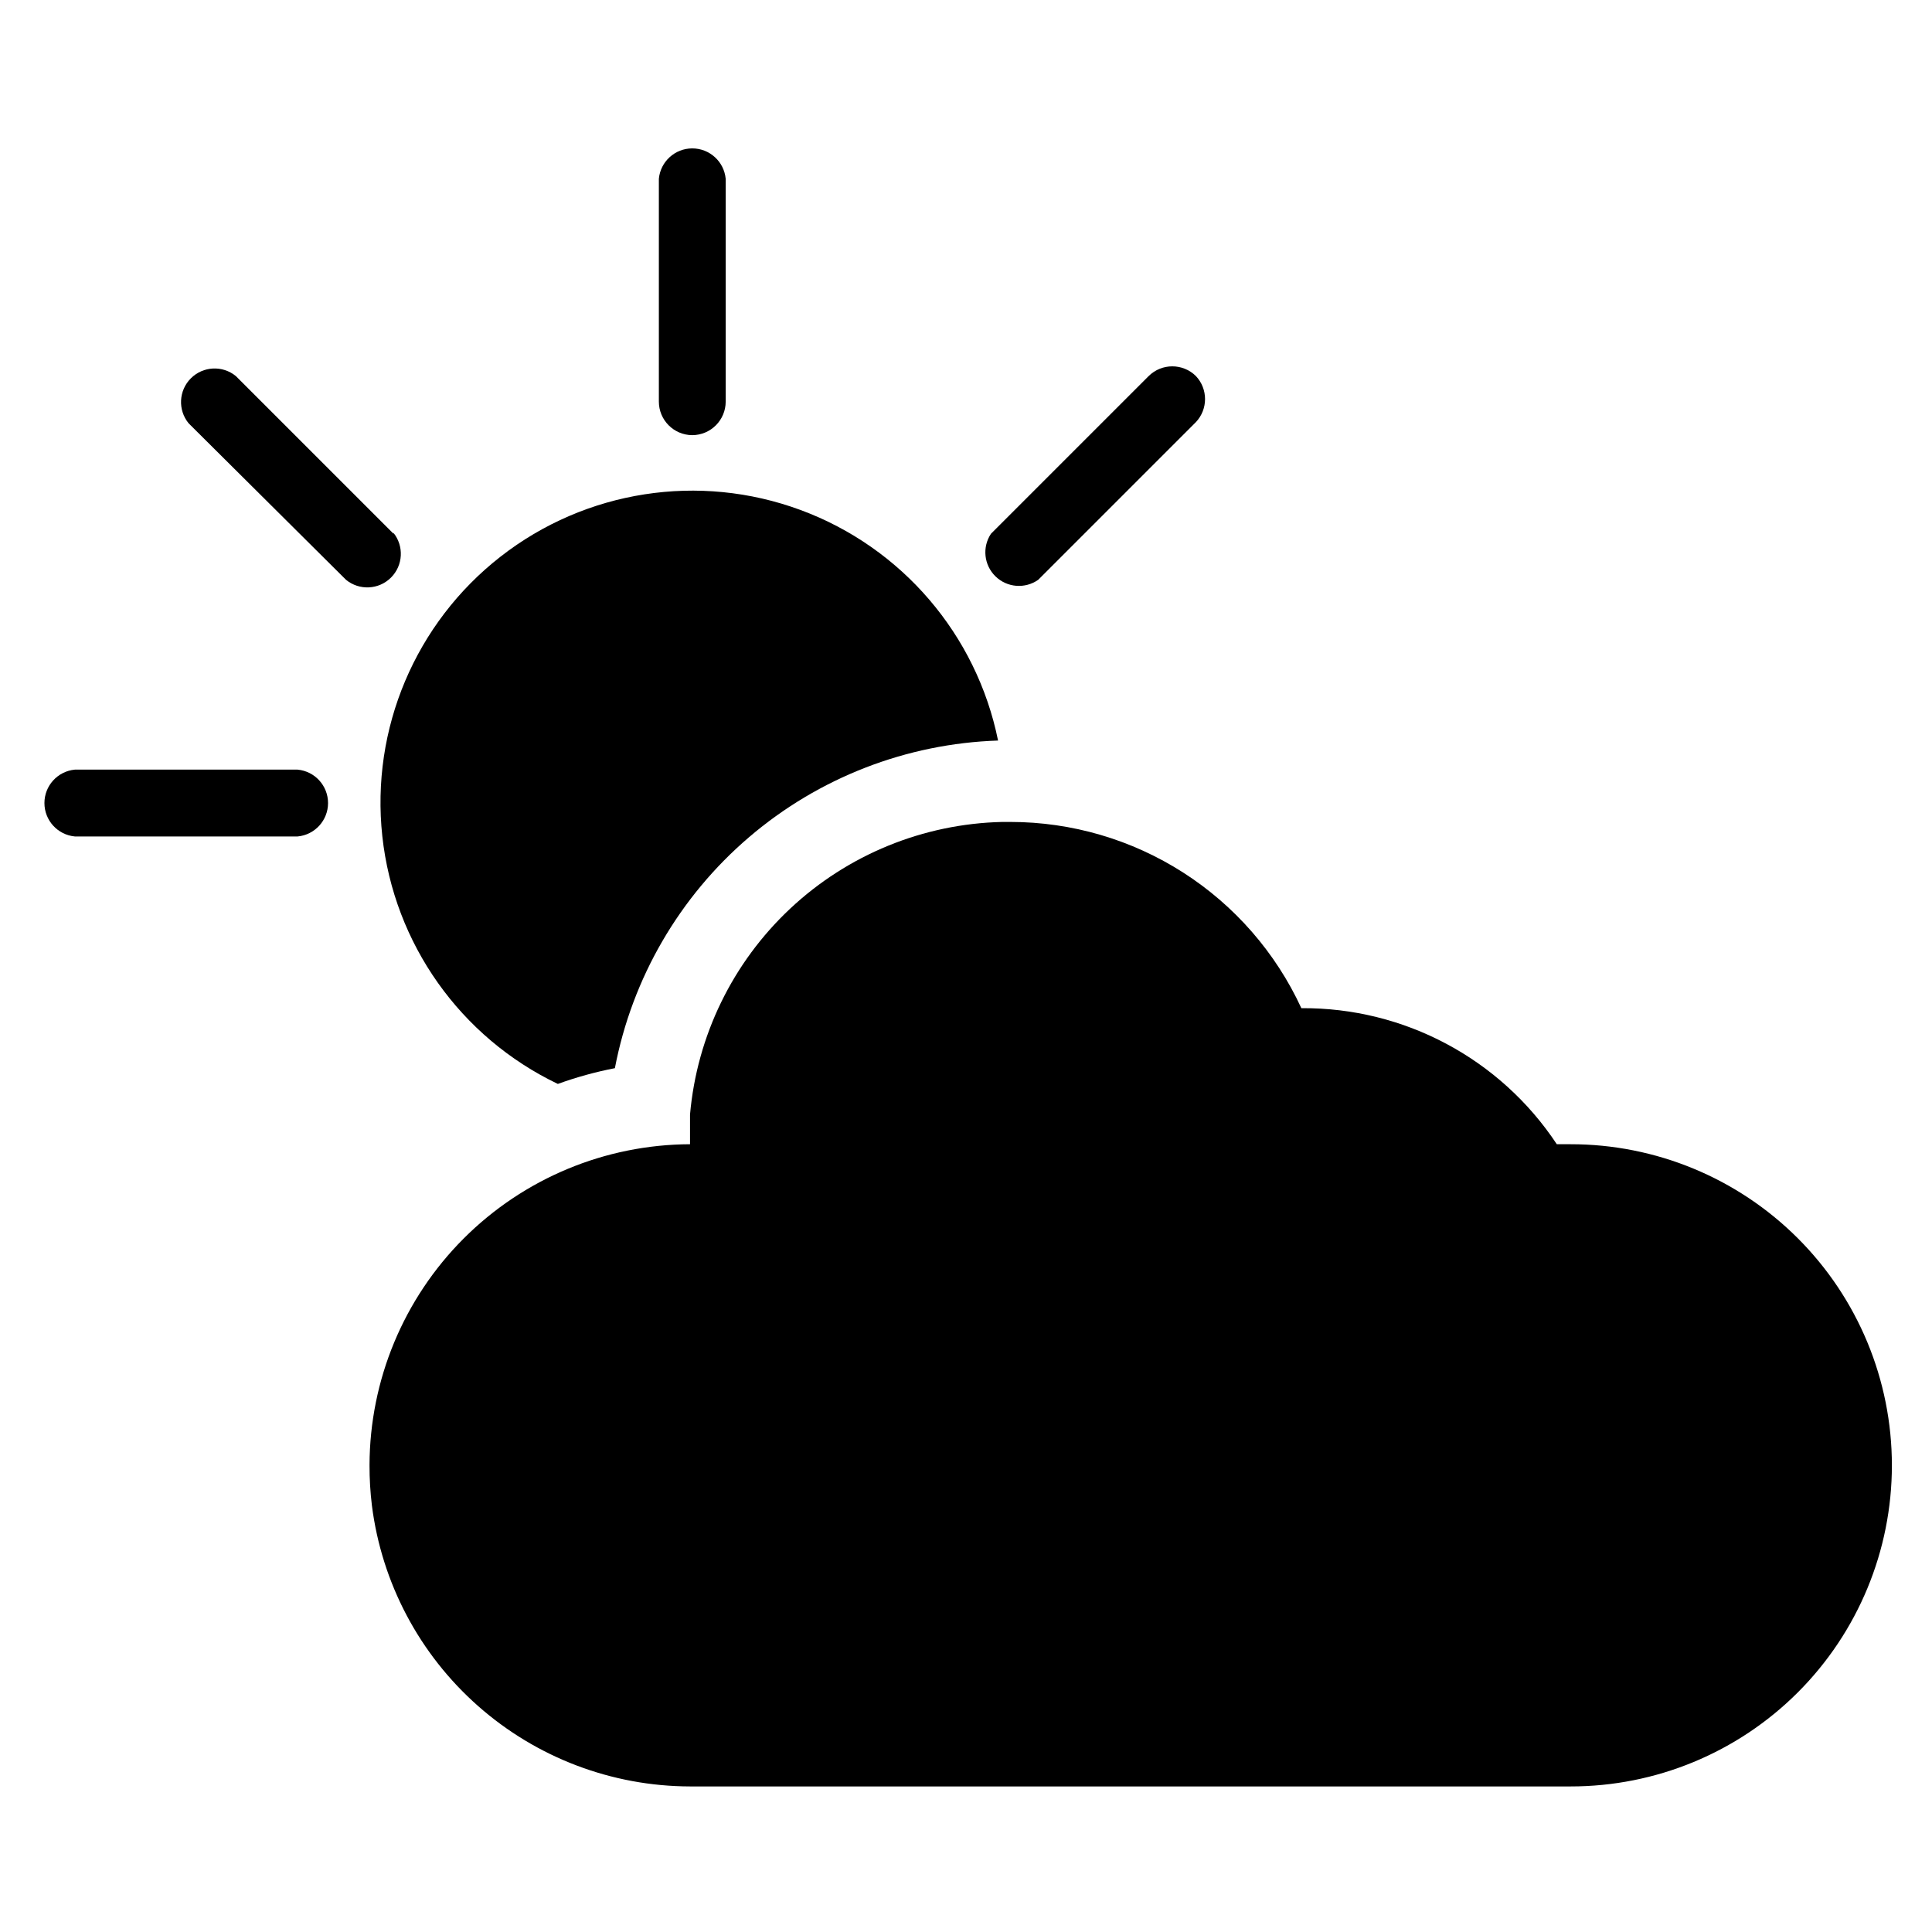 <?xml version="1.0" encoding="UTF-8"?>
<!-- Uploaded to: SVG Find, www.svgrepo.com, Generator: SVG Find Mixer Tools -->
<svg fill="#000000" width="800px" height="800px" version="1.1" viewBox="144 144 512 512" xmlns="http://www.w3.org/2000/svg">
 <g>
  <path d="m306.95 427.08c-5.141 0.992-10.195 2.387-15.117 4.172-25.824-12.348-43.422-37.184-46.516-65.645-3.09-28.457 8.762-56.492 31.336-74.098 22.574-17.609 52.648-22.281 79.5-12.355 26.852 9.926 46.652 33.043 52.344 61.098-24.266 0.801-47.539 9.832-65.996 25.613-18.453 15.777-30.992 37.367-35.551 61.215z"/>
  <path d="m327.42 259.32c4.914 0 8.895-3.981 8.895-8.895v-59.039c-0.43-4.57-4.266-8.059-8.855-8.059-4.59 0-8.426 3.488-8.855 8.059v59.039c0 4.883 3.934 8.852 8.816 8.895z"/>
  <path d="m222.56 347.96h-58.727c-4.566 0.43-8.059 4.266-8.059 8.855 0 4.59 3.492 8.426 8.059 8.855h59.043c4.566-0.43 8.059-4.266 8.059-8.855 0-4.59-3.492-8.426-8.059-8.855z"/>
  <path d="m460.93 243.66c-3.469-3.434-9.051-3.434-12.52 0l-41.801 41.801c-2.359 3.562-1.855 8.301 1.207 11.285 3.059 2.984 7.809 3.367 11.312 0.918l41.801-41.801c3.227-3.43 3.227-8.777 0-12.203z"/>
  <path d="m248.3 285.46-41.801-41.801c-3.535-2.891-8.688-2.629-11.918 0.598-3.231 3.231-3.488 8.383-0.598 11.918l41.723 41.488c3.535 2.887 8.688 2.629 11.914-0.602 3.231-3.231 3.488-8.379 0.602-11.918z"/>
  <path d="m645.37 532.33c0 22.582-8.977 44.238-24.953 60.199-15.977 15.961-37.641 24.918-60.223 24.895h-233.33c-20.703-0.043-40.68-7.629-56.195-21.336-15.52-13.703-25.512-32.594-28.113-53.133-0.43-3.551-0.641-7.125-0.629-10.703 0.062-22.516 9.027-44.094 24.941-60.023 15.914-15.926 37.48-24.914 59.996-24.996v-7.871c1.836-20.84 11.289-40.273 26.555-54.578 15.262-14.305 35.266-22.48 56.18-22.961h2.203c16.219 0.012 32.094 4.664 45.75 13.41 13.656 8.746 24.523 21.219 31.32 35.945 27.211-0.203 52.68 13.359 67.699 36.055h3.621c22.582-0.02 44.246 8.938 60.223 24.898 15.977 15.961 24.953 37.617 24.953 60.199z"/>
 </g>
</svg>